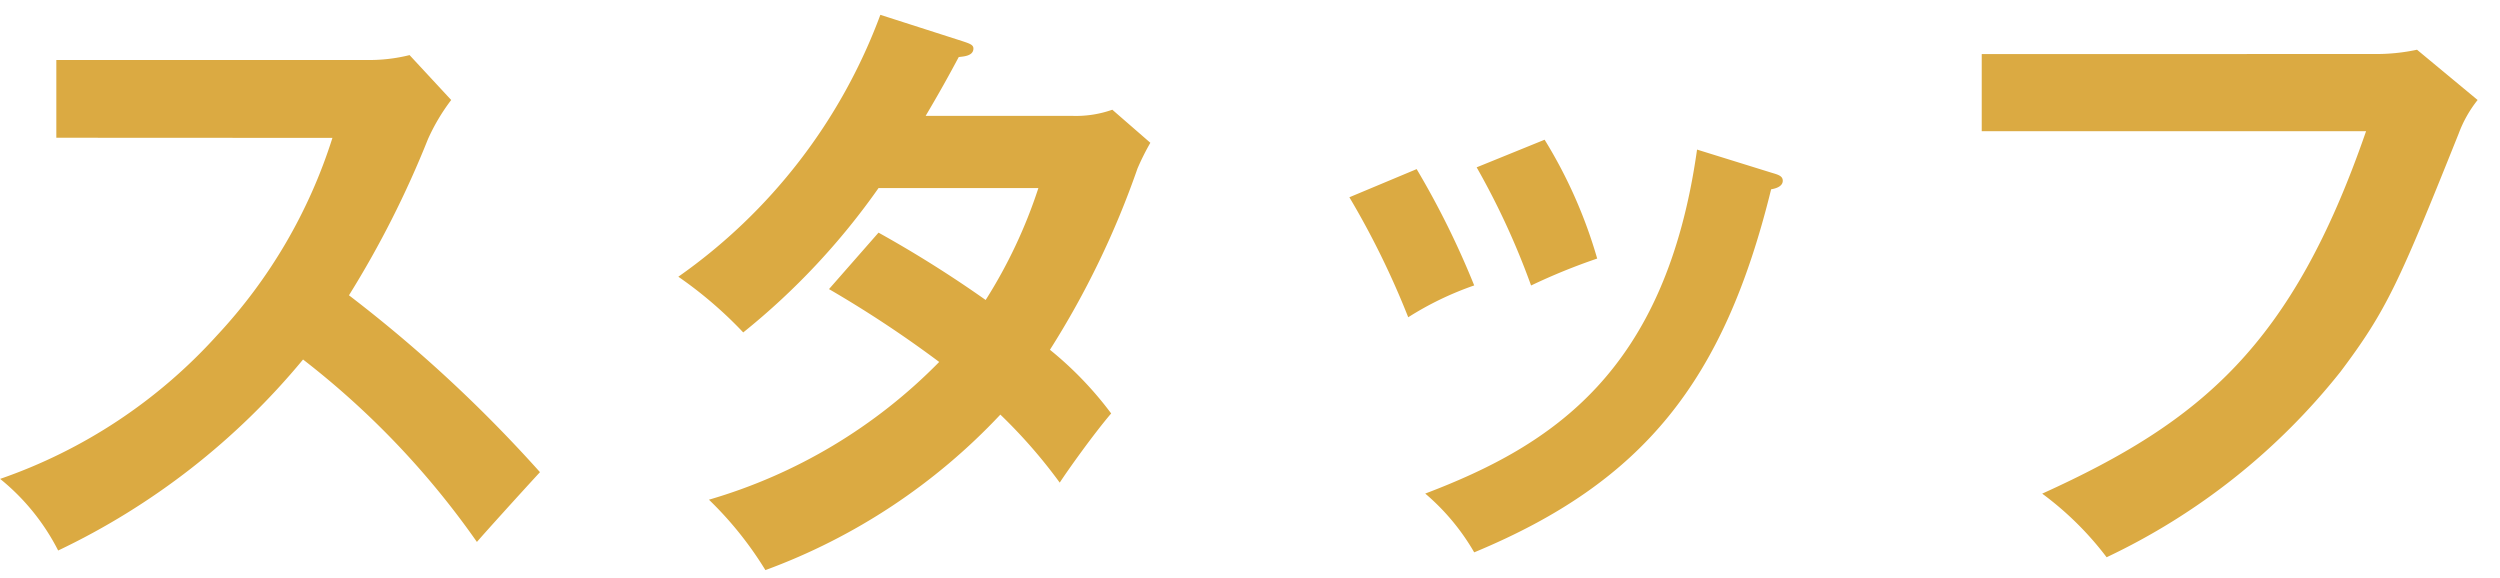 <svg xmlns="http://www.w3.org/2000/svg" width="73.504" height="17" viewBox="0 0 73.504 17">
  <g id="staff_title_ja" transform="translate(-796.496 -4127.48)">
    <path id="パス_73227" data-name="パス 73227" d="M-26.73-11.466a15.235,15.235,0,0,1-3.4,5.814A15.349,15.349,0,0,1-36.5-1.44,6.486,6.486,0,0,1-34.794.666a21.086,21.086,0,0,0,7.2-5.616A24.588,24.588,0,0,1-22.482.414c.216-.252,1.224-1.368,1.854-2.052a40.824,40.824,0,0,0-5.616-5.2,28.966,28.966,0,0,0,2.322-4.59,5.839,5.839,0,0,1,.684-1.152L-24.462-13.9a4.877,4.877,0,0,1-1.242.144h-9.144v2.286Zm14.6,4.446a33.611,33.611,0,0,1,3.24,2.142A15.587,15.587,0,0,1-15.66-.828,10.487,10.487,0,0,1-14,1.242,17.965,17.965,0,0,0-7.092-3.33a15.234,15.234,0,0,1,1.746,2c.234-.36.99-1.422,1.512-2.034a10.417,10.417,0,0,0-1.8-1.872A25.686,25.686,0,0,0-3.06-10.566a7.378,7.378,0,0,1,.378-.756L-3.8-12.294A3.209,3.209,0,0,1-5-12.114H-9.288c.414-.7.684-1.188.972-1.728.108-.018.432-.018.432-.252,0-.108-.108-.144-.324-.216l-2.412-.774a16.345,16.345,0,0,1-5.94,7.7,12.025,12.025,0,0,1,1.908,1.638A20.7,20.7,0,0,0-10.674-9.99h4.7A14.6,14.6,0,0,1-7.524-6.7a34.578,34.578,0,0,0-3.15-1.98Zm15.3-2.7A24.67,24.67,0,0,1,4.9-6.192,9.276,9.276,0,0,1,6.84-7.128a25.064,25.064,0,0,0-1.692-3.42ZM6.912-10.6a22.339,22.339,0,0,1,1.6,3.474,17.8,17.8,0,0,1,1.944-.792A14.1,14.1,0,0,0,8.91-11.412Zm6.48-.522C12.474-4.59,9.144-2.43,5.4-1.008A6.592,6.592,0,0,1,6.84.72c4.986-2.07,7.344-5.04,8.73-10.674.108-.018.342-.072.342-.252,0-.144-.144-.18-.324-.234Zm8.37-2.808v2.268h11.3c-2.178,6.3-4.842,8.532-9.522,10.656A9.3,9.3,0,0,1,25.434.864,19.318,19.318,0,0,0,32.31-4.59c1.368-1.818,1.728-2.646,3.474-7a3.588,3.588,0,0,1,.558-.99L34.56-14.058a5.7,5.7,0,0,1-1.242.126Z" transform="translate(833 4143)" fill="#dbaa42"/>
    <rect id="長方形_3997" data-name="長方形 3997" width="73" height="17" transform="translate(797 4127.48)" fill="none"/>
  </g>
</svg>
